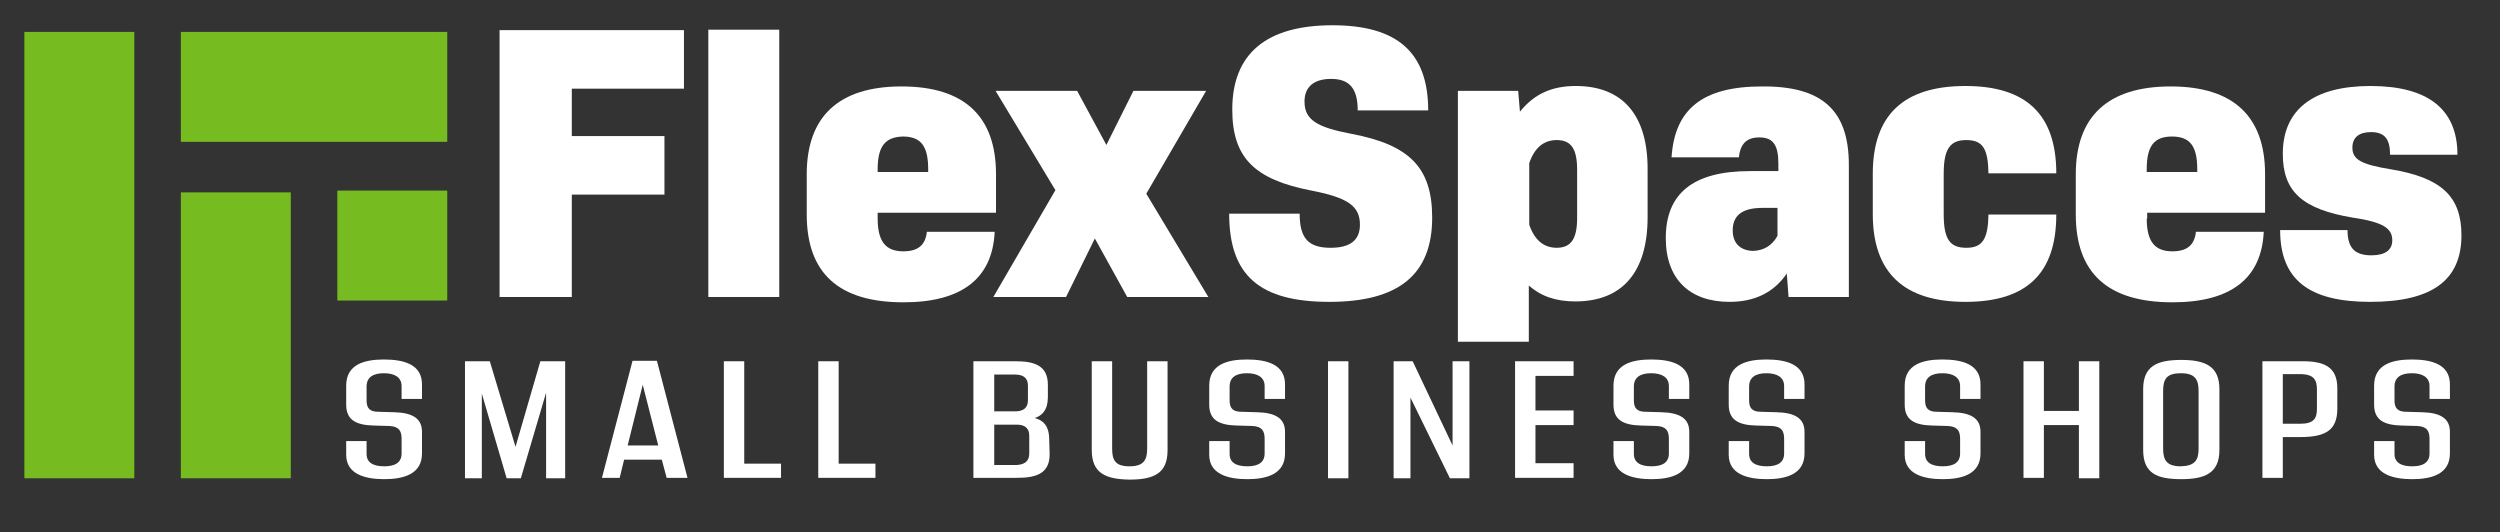 <?xml version="1.0" encoding="utf-8"?>
<!-- Generator: Adobe Illustrator 25.4.1, SVG Export Plug-In . SVG Version: 6.00 Build 0)  -->
<svg version="1.1" id="Layer_1" xmlns="http://www.w3.org/2000/svg" xmlns:xlink="http://www.w3.org/1999/xlink" x="0px" y="0px"
	 viewBox="0 0 564 120.1" style="enable-background:new 0 0 564 120.1;" xml:space="preserve">
<rect x="0" y="0" width="564" height="120.1" fill="#333333" stroke="none"/>
<style type="text/css">
	.st0{fill:#FFFFFF;}
	.st1{fill:#76BC21;}
	.st2{fill:#3A4453;}
	.st3{fill:#313E48;}
</style>
<g>
	<path class="st0" d="M129,20v10.7h20.9v13.2H129V67h-16.3V6.8h41.6V20H129z"/>
	<path class="st0" d="M198,49.3c0,5.3,1.9,7.4,5.8,7.4c3.5,0,5-1.6,5.3-4.4h15.3c-0.5,10.6-7.5,15.9-20.6,15.9
		c-14.6,0-21.8-6.6-21.8-19.8v-9.1c0-13,7.2-19.8,21.4-19.8c14.1,0,21.3,6.7,21.3,19.8v8.7H198V49.3z M198,38.2v0.6h11.4v-0.6
		c0-5.2-1.6-7.4-5.7-7.4C199.7,30.9,198,33,198,38.2z"/>
	<path class="st0" d="M254.3,67l-7.3-13.2L240.5,67h-16.4l14-24.1l-13.5-22.4h18.4l6.6,12.2l6.1-12.2h16.4l-13.5,23.2l14,23.3H254.3
		z"/>
	<path class="st0" d="M277.3,48.2h15.9c0,5.6,2,7.7,7,7.7c4.5,0,6.6-1.8,6.6-5.2c0-4.2-2.7-6.1-10.9-7.7c-13-2.5-17.9-7.5-17.9-18.3
		c0-12.6,7.7-19,22.6-19c14.5,0,21.6,6,21.6,19.2h-15.9c0-5-1.9-7.1-6-7.1c-4,0-6,1.9-6,5.1c0,4.1,2.7,5.8,10.6,7.3
		c13.3,2.5,18.2,7.8,18.2,18.9c0,12.8-7.5,19-23.2,19C284.1,68.1,277.3,62.1,277.3,48.2z"/>
	<path class="st0" d="M417.1,37.2V67h-13.6l-0.4-5.3c-2.9,4.3-7.3,6.4-12.9,6.4c-9,0-14.4-5.1-14.4-14.4c0-10,6.1-15.1,19-15.1h6.4
		v-1.7c0-4.2-1.2-5.9-4.3-5.9c-2.8,0-4.3,1.4-4.6,4.5h-15.2c0.7-10.8,6.9-16,20.4-16C411,19.4,417.1,24.8,417.1,37.2z M401,53.2
		v-6.3h-3.4c-4.7,0-6.7,1.8-6.7,5.1c0,3,1.9,4.6,4.7,4.6C397.9,56.5,399.8,55.4,401,53.2z"/>
	<path class="st0" d="M422.5,48.3v-9.1c0-13.2,6.9-19.8,20.9-19.8c13.6,0,20.5,6.3,20.5,19.7h-15.3c-0.1-5.6-1.3-7.5-5-7.5
		c-3.6,0-5.1,1.9-5.1,7.6v9.1c0,5.7,1.4,7.6,5.1,7.6c3.6,0,4.9-1.9,5-7.5h15.3c0,13.4-6.8,19.7-20.5,19.7
		C429.5,68.1,422.5,61.5,422.5,48.3z"/>
	<path class="st0" d="M484.3,49.3c0,5.3,1.9,7.4,5.8,7.4c3.5,0,5-1.6,5.3-4.4h15.3c-0.5,10.6-7.5,15.9-20.6,15.9
		c-14.6,0-21.8-6.6-21.8-19.8v-9.1c0-13,7.2-19.8,21.4-19.8c14.1,0,21.3,6.7,21.3,19.8v8.7h-26.6V49.3z M484.3,38.2v0.6h11.4v-0.6
		c0-5.2-1.6-7.4-5.7-7.4S484.3,33,484.3,38.2z"/>
	<path class="st0" d="M514.4,51.9h15.2c0,4,1.6,5.7,5.4,5.7c3.1,0,4.7-1.2,4.7-3.4c0-2.7-2.1-4.1-8.9-5.1
		c-11.3-1.9-15.8-5.8-15.8-14.4c0-10,6.9-15.3,19.8-15.3c12.9,0,19.6,5.2,19.6,15.5h-15.2c0-3.5-1.2-5.1-4.3-5.1
		c-2.7,0-4.2,1.2-4.2,3.5c0,2.7,2,3.8,8.7,4.9c11.4,1.9,15.9,6.1,15.9,14.9c0,10.1-6.6,15-20.6,15C520.9,68.1,514.4,63.1,514.4,51.9
		z"/>
</g>
<rect x="40.8" y="7.2" class="st1" width="60.1" height="24.8"/>
<rect x="40.8" y="43.4" class="st1" width="24.8" height="64.5"/>
<rect x="5.5" y="7.2" class="st1" width="24.8" height="100.7"/>
<rect x="76.1" y="43" class="st1" width="24.8" height="24.8"/>
<rect x="159.8" y="6.7" class="st0" width="16" height="60.3"/>
<path class="st0" d="M355.5,19.4c-5.4,0-9.4,1.8-12.6,5.8l-0.4-4.7h-13.6v56.6h16V64.4c2.8,2.5,6.2,3.6,10.5,3.6
	c10.5,0,16.3-6.5,16.3-19V38.4C371.8,25.9,366,19.4,355.5,19.4z M355.8,49.2c0,4.7-1.4,6.7-4.6,6.7c-2.9,0-5-1.7-6.2-5.2V36.8
	c1.2-3.5,3.3-5.2,6.2-5.2c3.2,0,4.6,1.9,4.6,6.7V49.2z"/>
<g>
	<g>
		<path class="st0" d="M78.1,102.6v-3.1h4.6v2.9c0,1.9,1.4,2.8,4,2.8c2.5,0,3.9-0.9,3.9-2.9V99c0-1.8-0.6-2.8-2.8-2.9l-3.5-0.1
			c-3.9-0.1-6.2-1.2-6.2-4.7v-4.3c0-4.8,4.1-5.9,8.5-5.9c4.5,0,8.6,1.1,8.6,5.6V90h-4.6v-2.9c0-2-1.6-2.9-4-2.9
			c-2.4,0-3.9,0.9-3.9,3v3.1c0,1.8,0.7,2.6,2.7,2.6l3.5,0.1c4,0.1,6.3,1.3,6.3,4.4v4.9c0,4.7-4.2,5.8-8.5,5.8S78.1,107,78.1,102.6z"
			/>
		<path class="st0" d="M127.5,81.5v26.4h-4.3V88.6l-5.7,19.3h-3.2l-5.6-19.1v19.1h-3.8V81.5h5.6l5.8,19.3l5.6-19.3H127.5z"/>
		<path class="st0" d="M149.3,103.7h-8.5l-1,4.1h-4l6.9-26.4h5.5l6.9,26.4h-4.7L149.3,103.7z M148.5,100.5l-3.5-13.7l-3.4,13.7
			H148.5z"/>
		<path class="st0" d="M176.2,104.5v3.3h-12.9V81.5h4.6v23.1H176.2z"/>
		<path class="st0" d="M197.5,104.5v3.3h-12.9V81.5h4.6v23.1H197.5z"/>
		<path class="st0" d="M236.8,102.5c0,4.5-3.3,5.3-7.4,5.3h-9.8V81.5h9.5c4,0,7.3,0.8,7.3,5.3v2.8c0,2.9-1.3,4.2-3,4.7
			c1.9,0.5,3.3,1.7,3.3,4.9L236.8,102.5z M229,84.5h-4.7v8.3h4.7c1.9,0,2.9-0.8,2.9-2.5V87C231.9,85.3,230.9,84.5,229,84.5z
			 M232.2,102.3l0-4c0-1.7-1-2.5-2.8-2.5h-5.1v9.1h5.1C231.2,104.8,232.2,104,232.2,102.3z"/>
		<path class="st0" d="M246.3,101.5V81.5h4.6v19.7c0,2.6,0.7,4,3.9,4c3.2,0,4-1.4,4-4V81.5h4.6v20.1c0,5.2-3.1,6.6-8.6,6.6
			C249.3,108.1,246.3,106.7,246.3,101.5z"/>
		<path class="st0" d="M272.8,102.6v-3.1h4.6v2.9c0,1.9,1.4,2.8,4,2.8c2.5,0,3.9-0.9,3.9-2.9V99c0-1.8-0.6-2.8-2.8-2.9l-3.5-0.1
			c-3.9-0.1-6.2-1.2-6.2-4.7v-4.3c0-4.8,4.1-5.9,8.5-5.9c4.5,0,8.6,1.1,8.6,5.6V90h-4.6v-2.9c0-2-1.6-2.9-4-2.9
			c-2.4,0-3.9,0.9-3.9,3v3.1c0,1.8,0.7,2.6,2.7,2.6l3.5,0.1c4,0.1,6.3,1.3,6.3,4.4v4.9c0,4.7-4.2,5.8-8.5,5.8
			C277.1,108.1,272.8,107,272.8,102.6z"/>
		<path class="st0" d="M299.6,81.5h4.6v26.4h-4.6V81.5z"/>
		<path class="st0" d="M331.5,81.5v26.4h-4.4l-8.9-18.2v18.2h-3.8V81.5h4.3l9,19v-19H331.5z"/>
		<path class="st0" d="M346.4,84.8v7.8h8.6v3.3h-8.6v8.6h8.6v3.3h-13.2V81.5H355v3.3H346.4z"/>
		<path class="st0" d="M364,102.6v-3.1h4.6v2.9c0,1.9,1.4,2.8,4,2.8c2.5,0,3.9-0.9,3.9-2.9V99c0-1.8-0.6-2.8-2.8-2.9l-3.5-0.1
			c-3.9-0.1-6.2-1.2-6.2-4.7v-4.3c0-4.8,4.1-5.9,8.5-5.9c4.5,0,8.6,1.1,8.6,5.6V90h-4.6v-2.9c0-2-1.6-2.9-4-2.9
			c-2.4,0-3.9,0.9-3.9,3v3.1c0,1.8,0.7,2.6,2.7,2.6l3.5,0.1c4,0.1,6.3,1.3,6.3,4.4v4.9c0,4.7-4.2,5.8-8.5,5.8
			C368.3,108.1,364,107,364,102.6z"/>
		<path class="st0" d="M390,102.6v-3.1h4.6v2.9c0,1.9,1.4,2.8,4,2.8c2.5,0,3.9-0.9,3.9-2.9V99c0-1.8-0.6-2.8-2.8-2.9l-3.5-0.1
			c-3.9-0.1-6.2-1.2-6.2-4.7v-4.3c0-4.8,4.1-5.9,8.5-5.9c4.5,0,8.6,1.1,8.6,5.6V90h-4.6v-2.9c0-2-1.6-2.9-4-2.9
			c-2.4,0-3.9,0.9-3.9,3v3.1c0,1.8,0.7,2.6,2.7,2.6l3.5,0.1c4,0.1,6.3,1.3,6.3,4.4v4.9c0,4.7-4.2,5.8-8.5,5.8S390,107,390,102.6z"/>
		<path class="st0" d="M429.7,102.6v-3.1h4.6v2.9c0,1.9,1.4,2.8,4,2.8c2.5,0,3.9-0.9,3.9-2.9V99c0-1.8-0.6-2.8-2.8-2.9l-3.5-0.1
			c-3.9-0.1-6.2-1.2-6.2-4.7v-4.3c0-4.8,4.1-5.9,8.5-5.9c4.5,0,8.6,1.1,8.6,5.6V90h-4.6v-2.9c0-2-1.6-2.9-4-2.9
			c-2.4,0-3.9,0.9-3.9,3v3.1c0,1.8,0.7,2.6,2.7,2.6l3.5,0.1c4,0.1,6.3,1.3,6.3,4.4v4.9c0,4.7-4.2,5.8-8.5,5.8S429.7,107,429.7,102.6
			z"/>
		<path class="st0" d="M473.6,81.5v26.4H469V95.9h-7.9v11.9h-4.6V81.5h4.6v11.2h7.9V81.5H473.6z"/>
		<path class="st0" d="M483.5,101.5V87.8c0-5.2,3.1-6.6,8.6-6.6c5.4,0,8.6,1.4,8.6,6.6v13.7c0,5.2-3.2,6.6-8.6,6.6
			C486.6,108.1,483.5,106.8,483.5,101.5z M496,101.2v-13c0-2.6-0.8-4-4-4c-3.2,0-4,1.3-4,4v13c0,2.6,0.8,4,4,4
			C495.2,105.1,496,103.8,496,101.2z"/>
		<path class="st0" d="M527.3,87.6v4.6c0,4.8-2.6,6.4-8.3,6.4h-4v9.2h-4.6V81.5h8.6C524.4,81.4,527.3,82.8,527.3,87.6z M522.7,87.9
			c0-2.1-0.6-3.5-3.8-3.5H515v11.2h3.9c3.2,0,3.8-1.3,3.8-3.4V87.9z"/>
		<path class="st0" d="M535.6,102.6v-3.1h4.6v2.9c0,1.9,1.4,2.8,4,2.8c2.5,0,3.9-0.9,3.9-2.9V99c0-1.8-0.6-2.8-2.8-2.9l-3.5-0.1
			c-3.9-0.1-6.2-1.2-6.2-4.7v-4.3c0-4.8,4.1-5.9,8.5-5.9c4.5,0,8.6,1.1,8.6,5.6V90h-4.6v-2.9c0-2-1.6-2.9-4-2.9
			c-2.4,0-3.9,0.9-3.9,3v3.1c0,1.8,0.7,2.6,2.7,2.6l3.5,0.1c4,0.1,6.3,1.3,6.3,4.4v4.9c0,4.7-4.2,5.8-8.5,5.8S535.6,107,535.6,102.6
			z"/>
	</g>
</g>
</svg>
